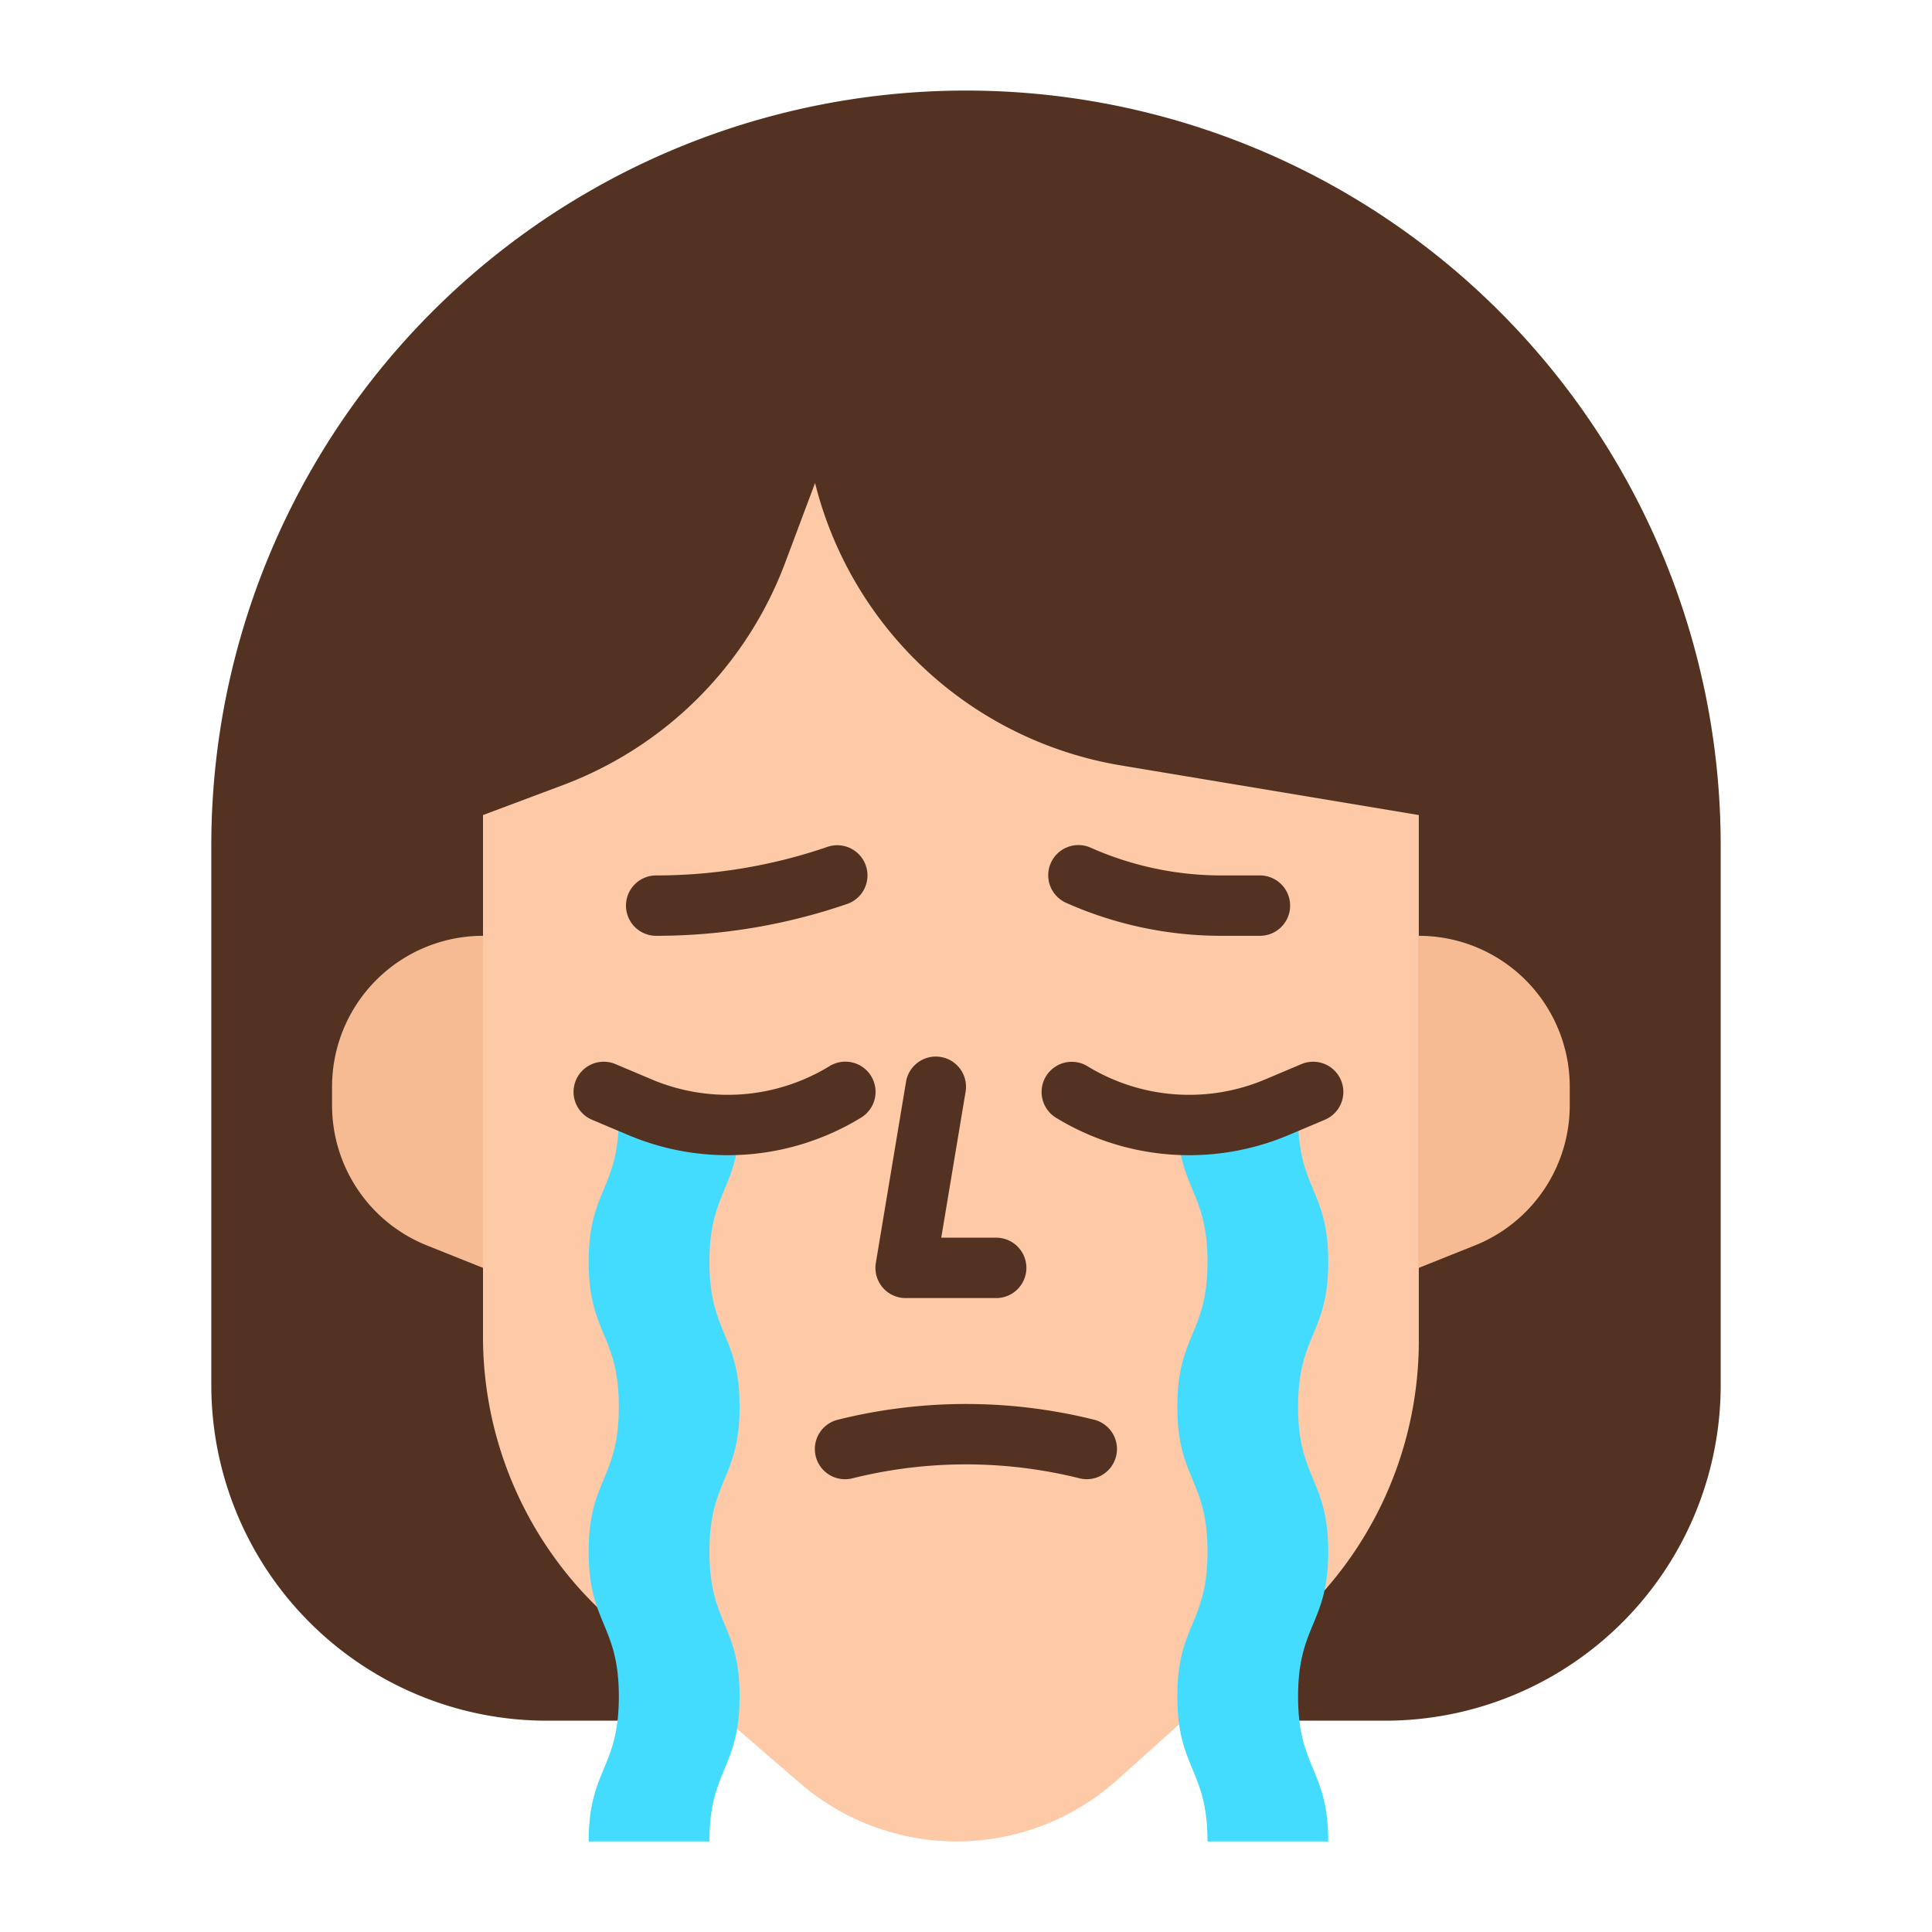 <?xml version="1.0" encoding="UTF-8"?> <svg xmlns="http://www.w3.org/2000/svg" height="512" viewBox="0 0 512 512" width="512"> <g id="flat"> <path d="m256 24a200 200 0 0 1 200 200v143.059a88.941 88.941 0 0 1 -88.941 88.941h-222.118a88.941 88.941 0 0 1 -88.941-88.941v-143.059a200 200 0 0 1 200-200z" fill="#533222"></path> <path d="m128 216 21.177-7.941a100.622 100.622 0 0 0 58.882-58.882l7.941-21.177a100.617 100.617 0 0 0 81.072 74.845l78.928 13.155v139.363a100 100 0 0 1 -33.229 74.442l-46.761 41.942a63.589 63.589 0 0 1 -42.46 16.253 63.588 63.588 0 0 1 -41.565-15.465l-49.348-42.62a100 100 0 0 1 -34.637-75.681z" fill="#fdc9a6"></path> <g fill="#533222"> <path d="m173.891 248a8 8 0 1 1 0-16 139.586 139.586 0 0 0 44.238-7.18l1.233-.41a8 8 0 0 1 5.057 15.18l-1.231.41a155.568 155.568 0 0 1 -49.297 8z"></path> <path d="m333.891 248h-10.091a101.17 101.17 0 0 1 -41.14-8.683 8 8 0 1 1 6.465-14.634 85.3 85.3 0 0 0 34.675 7.317h10.093a8 8 0 1 1 0 16z"></path> <path d="m264 344h-24a8 8 0 0 1 -7.892-9.315l8-48a8 8 0 0 1 15.784 2.63l-6.449 38.685h14.557a8 8 0 0 1 0 16z"></path> <path d="m288.006 392a8 8 0 0 1 -1.946-.241 124.383 124.383 0 0 0 -60.12 0 8 8 0 1 1 -3.88-15.522 140.4 140.4 0 0 1 67.88 0 8 8 0 0 1 -1.934 15.763z"></path> </g> <path d="m128 336-14.856-5.942a40 40 0 0 1 -25.144-37.139v-4.919a40 40 0 0 1 40-40z" fill="#f6bb92"></path> <path d="m376 336 14.856-5.942a40 40 0 0 0 25.144-37.139v-4.919a40 40 0 0 0 -40-40z" fill="#f6bb92"></path> <path d="m156 488c0-19.2 8-19.2 8-38.4s-8-19.2-8-38.4 8-19.2 8-38.4-8-19.2-8-38.4 8-19.2 8-38.4h32c0 19.2-8 19.2-8 38.4s8 19.2 8 38.4-8 19.2-8 38.4 8 19.2 8 38.4-8 19.2-8 38.4z" fill="#43dcfe"></path> <path d="m352 488c0-19.2-8-19.2-8-38.4s8-19.2 8-38.4-8-19.2-8-38.4 8-19.2 8-38.4-8-19.2-8-38.4h-32c0 19.2 8 19.2 8 38.4s-8 19.2-8 38.4 8 19.2 8 38.4-8 19.2-8 38.4 8 19.2 8 38.4z" fill="#43dcfe"></path> <path d="m192.835 306.138a67.51 67.51 0 0 1 -26.267-5.307l-9.68-4.088a8 8 0 1 1 6.224-14.743l9.681 4.088a51.7 51.7 0 0 0 47.027-3.539 8 8 0 1 1 8.36 13.642 67.667 67.667 0 0 1 -35.345 9.947z" fill="#533222"></path> <path d="m315.165 306.138a67.657 67.657 0 0 1 -35.345-9.944 8 8 0 0 1 8.36-13.642 51.7 51.7 0 0 0 47.027 3.539l9.681-4.091a8 8 0 0 1 6.224 14.74l-9.68 4.088a67.531 67.531 0 0 1 -26.267 5.31z" fill="#533222"></path> </g> </svg> 